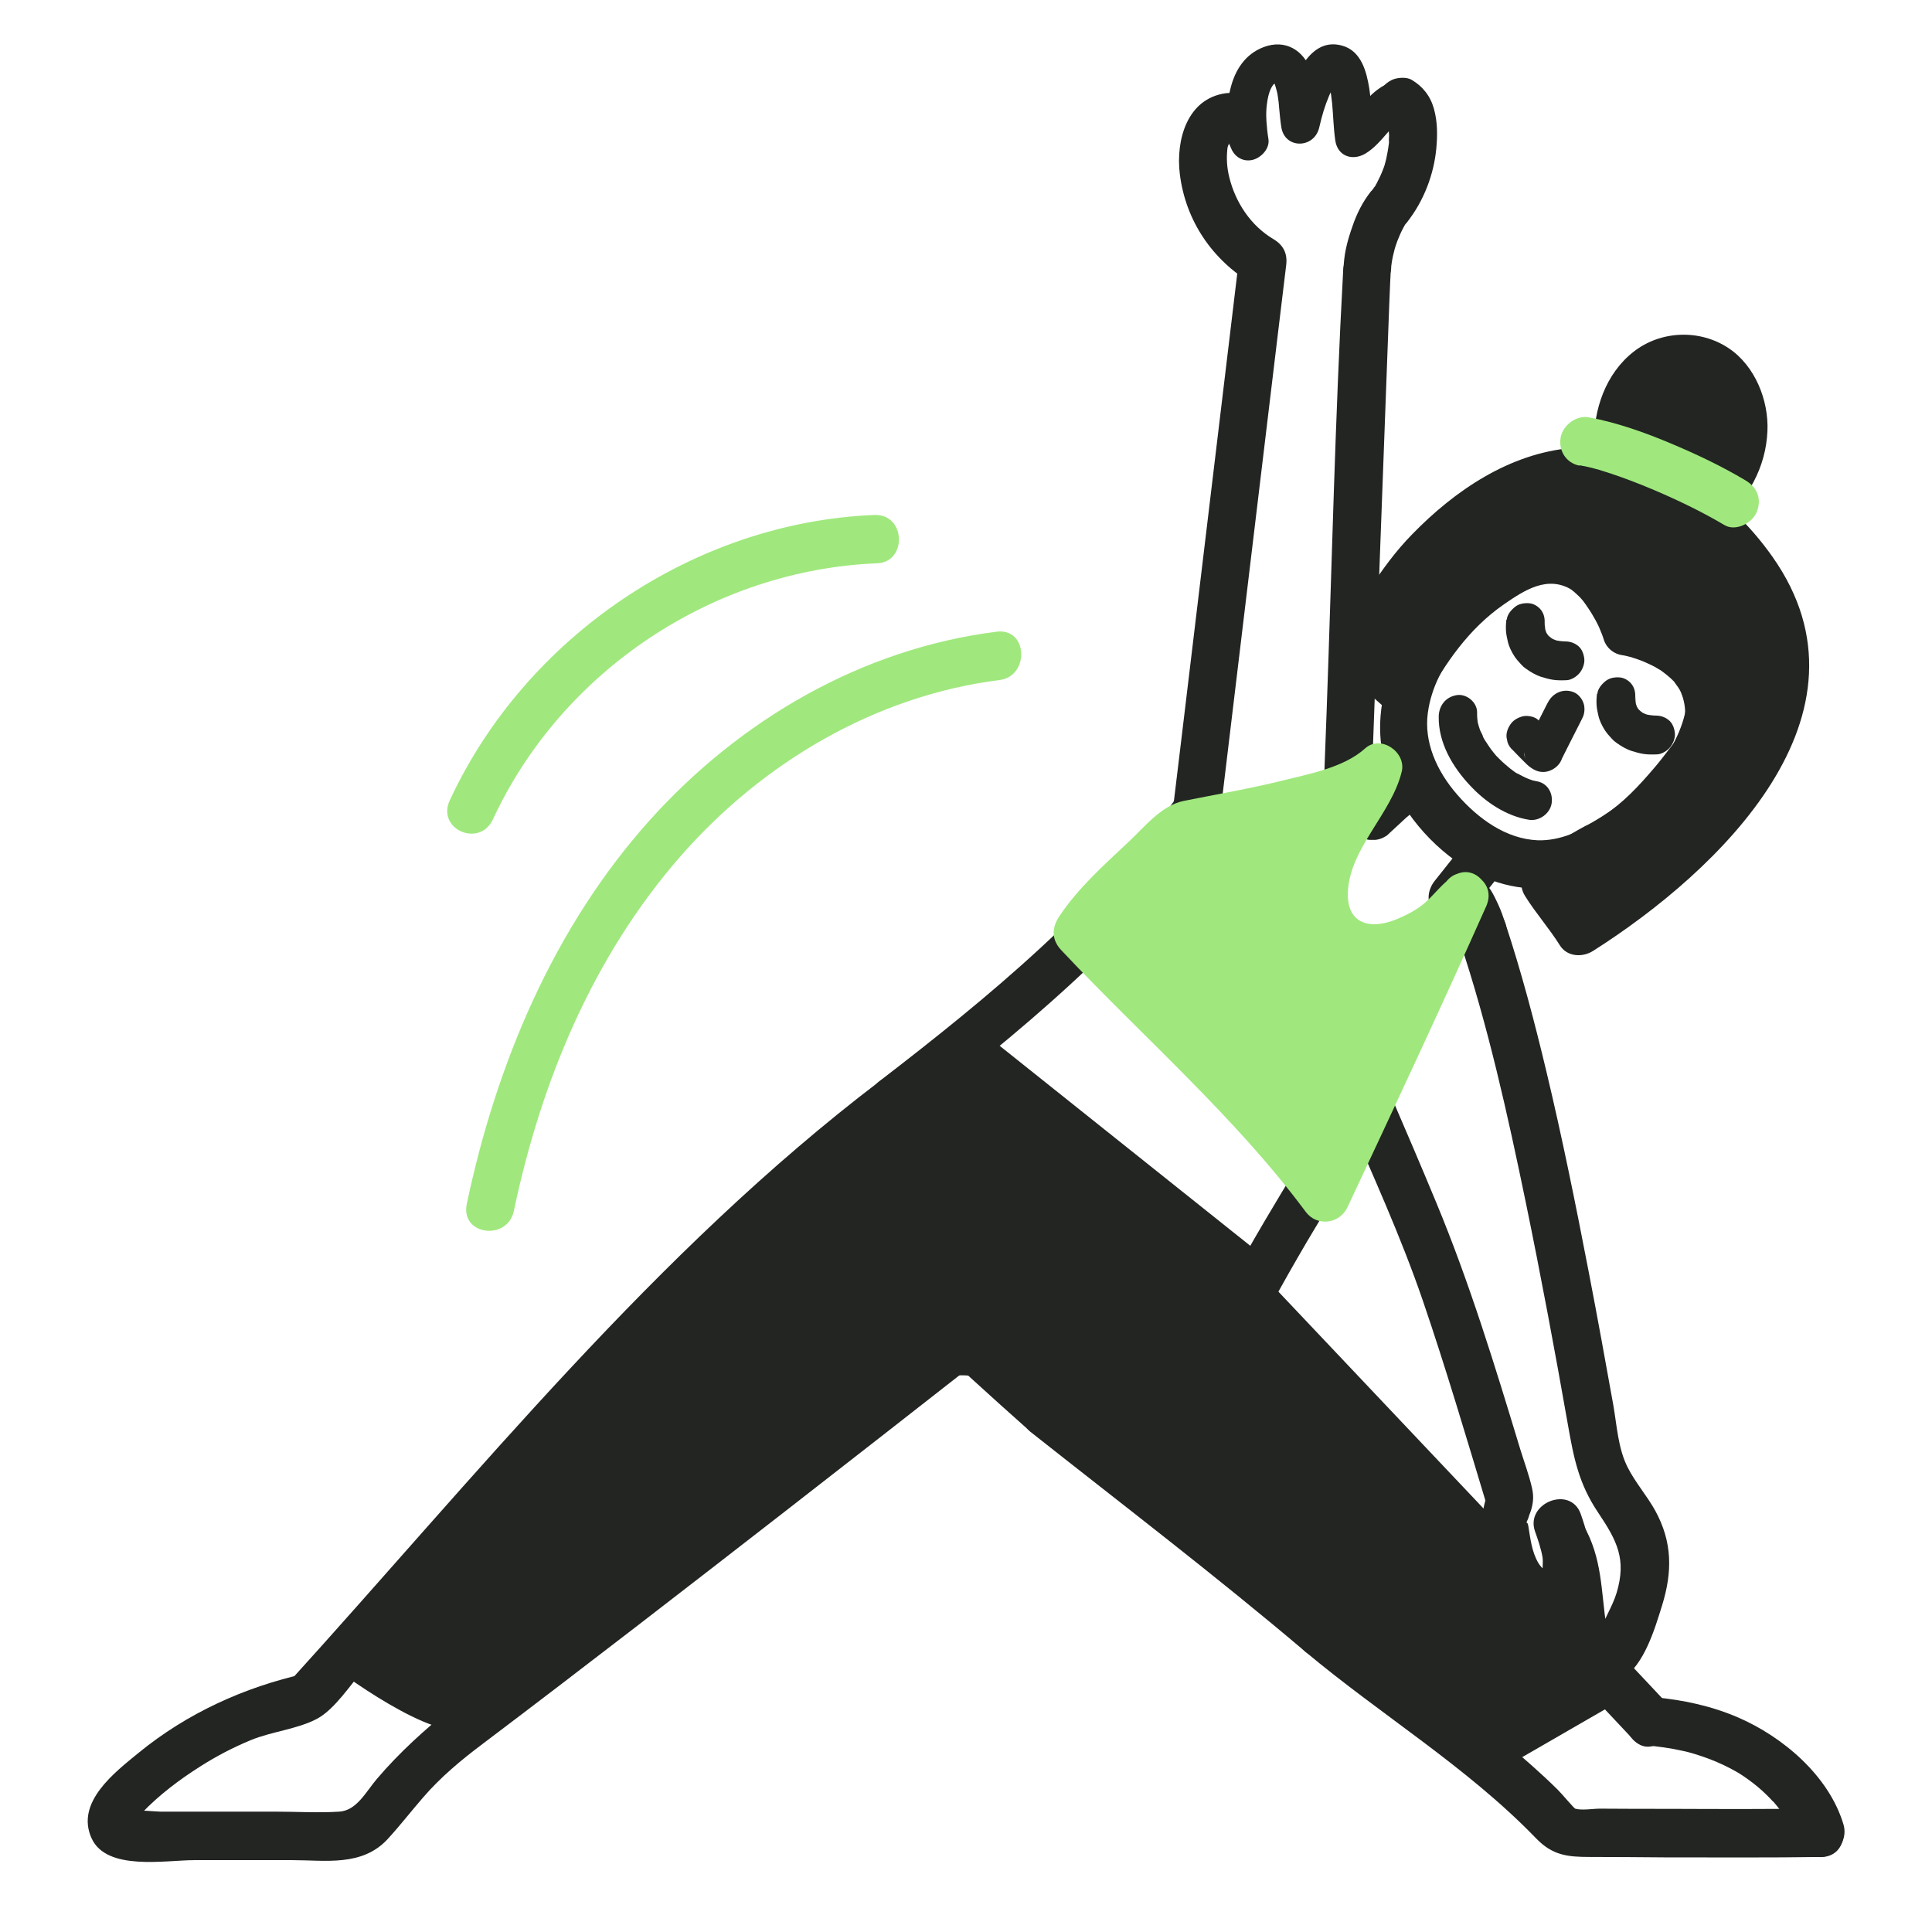 <svg width="220" height="220" viewBox="0 0 220 220" fill="none" xmlns="http://www.w3.org/2000/svg">
<g clip-path="url(#clip0_3257_45165)">
<path d="M153.086 126.342C156.194 133.543 159.505 140.743 162.05 148.193C164.595 155.642 167.027 163.839 169.392 171.696L169.527 169.613C168.469 172.624 168.356 175.364 169.37 178.489C170.135 180.821 171.554 183.085 173.694 184.376C175.834 185.666 178.356 185.44 179.91 183.357C182.23 180.277 181.171 175.704 180 172.398C178.829 169.092 173.649 171.152 174.798 174.39C175.135 175.341 175.473 176.315 175.653 177.334C175.744 177.968 175.563 178.942 175.744 179.508C175.789 179.621 175.316 181.93 176.735 179.666C176.735 179.666 176.644 179.711 176.554 179.553C176.171 178.987 175.563 178.625 175.18 177.991C174.415 176.677 174.28 175.251 174.032 173.779C173.964 173.349 173.784 173.213 173.762 173.643C173.762 173.371 173.987 173.054 174.054 172.805C174.144 172.466 174.302 172.149 174.392 171.809C174.617 170.949 174.64 170.315 174.46 169.477C174.122 167.982 173.581 166.533 173.131 165.084C170.248 155.574 167.365 146.132 163.559 136.962C161.825 132.773 160.023 128.584 158.221 124.395C156.802 121.112 151.667 123.24 153.018 126.388L153.086 126.342Z" fill="#222522"/>
<path d="M175.676 176.926C177.725 180.504 176.644 184.466 177.861 188.225C178.761 190.988 182.095 192.957 184.752 191.169C187.252 189.516 188.424 185.508 189.257 182.836C190.451 178.987 190.451 175.59 188.469 171.99C187.523 170.292 186.216 168.82 185.338 167.077C184.257 164.948 184.122 162.367 183.716 160.035C182.815 155.031 181.915 150.027 180.946 145.023C179.46 137.302 177.906 129.603 176.081 121.972C174.73 116.312 173.243 110.674 171.419 105.149C170.293 101.752 165.135 103.881 166.216 107.141C169.46 116.855 171.667 126.886 173.739 136.894C175.473 145.317 177.05 153.763 178.536 162.209C179.212 166.058 179.775 168.956 181.982 172.239C184.189 175.523 185.203 177.583 184.099 181.342C183.604 182.995 182.545 184.512 182.095 186.142C182.072 186.233 181.824 186.482 181.847 186.527C181.87 186.663 182.748 186.685 183.063 186.3C183.063 186.3 182.996 185.734 182.928 185.282C182.297 181.115 182.478 177.47 180.293 173.643C178.536 170.586 174.009 173.938 175.721 176.904L175.676 176.926Z" fill="#222522"/>
<path d="M196.689 85.155C198.153 80.355 197.117 75.17 192.928 72.113C190.834 70.596 188.288 69.487 185.721 69.102L187.793 70.845C186.419 66.385 183.086 61.765 178.334 60.792C172.59 59.614 167.095 64.437 163.469 68.4C157.996 74.355 155.045 82.484 158.919 90.137C161.126 94.484 165.316 98.56 169.91 100.258C173.626 101.617 177.635 101.458 181.261 99.896C185.09 98.243 188.334 95.458 191.149 92.401C192.883 90.522 194.325 88.371 196.059 86.491C197.05 85.427 196.937 83.525 195.811 82.597C194.595 81.578 192.951 81.963 191.96 83.027C190.698 84.363 189.662 85.925 188.469 87.329C186.442 89.707 184.933 91.291 182.455 93.035C180.248 94.597 177.635 95.775 175.09 95.684C171.487 95.526 168.334 93.239 165.946 90.499C163.559 87.759 162.14 84.476 162.59 81.17C162.996 78.204 164.392 75.713 166.171 73.494C166.982 72.475 167.838 71.524 168.761 70.619C168.897 70.483 169.572 69.871 168.987 70.392C169.144 70.234 169.325 70.098 169.482 69.939C169.797 69.668 170.113 69.396 170.451 69.124C172.027 67.856 173.919 66.452 175.653 66.226C176.487 66.113 176.487 66.113 177.41 66.317C177.252 66.294 177.613 66.385 177.973 66.543C178.153 66.611 178.874 67.041 178.379 66.724C178.942 67.086 179.415 67.539 179.888 67.992C179.955 68.06 180.27 68.422 180.045 68.151C179.797 67.856 180.203 68.354 180.248 68.4C180.428 68.649 180.608 68.875 180.766 69.124C181.126 69.645 181.442 70.166 181.734 70.709C181.87 70.958 182.095 71.456 181.847 70.89C181.937 71.117 182.05 71.321 182.14 71.547C182.32 71.977 182.5 72.407 182.635 72.86C182.928 73.789 183.761 74.468 184.707 74.604C184.865 74.626 185.023 74.649 185.18 74.694C185.338 74.74 185.496 74.762 185.653 74.808C185.766 74.83 185.879 74.876 185.969 74.898C186.419 75.011 185.473 74.74 185.811 74.853C186.374 75.034 186.915 75.215 187.455 75.464C187.77 75.6 188.086 75.759 188.401 75.917C188.581 76.008 189.437 76.551 188.942 76.211C189.55 76.642 190.135 77.094 190.653 77.638C190.946 77.955 190.293 77.14 190.721 77.751C190.834 77.91 190.969 78.091 191.081 78.249C191.194 78.408 191.306 78.612 191.397 78.793C191.261 78.544 191.352 78.68 191.419 78.861C192.162 80.649 191.96 82.302 191.306 84.408C190.879 85.812 192.095 87.352 193.469 87.555C195.068 87.805 196.239 86.627 196.689 85.201V85.155Z" fill="#222522"/>
<path d="M160.428 74.944L158.131 74.038C157.793 73.879 157.455 73.811 157.117 73.834C156.757 73.789 156.419 73.834 156.081 73.993C155.721 74.106 155.405 74.309 155.158 74.604C154.865 74.83 154.617 75.147 154.482 75.51L154.257 76.212C154.167 76.687 154.189 77.14 154.347 77.615L154.662 78.249C154.932 78.657 155.293 78.974 155.743 79.178L158.041 80.083C158.378 80.242 158.716 80.31 159.054 80.287C159.414 80.332 159.752 80.287 160.09 80.129C160.45 80.016 160.766 79.812 161.014 79.517C161.306 79.291 161.554 78.974 161.689 78.612L161.914 77.91C162.005 77.434 161.982 76.981 161.824 76.506L161.509 75.872C161.239 75.464 160.878 75.147 160.428 74.944Z" fill="#222522"/>
<path d="M181.374 96.658C184.257 95.186 189.369 91.088 191.351 88.393C193.333 85.699 195.833 80.31 194.257 76.37C192.68 72.43 185.135 71.774 183.941 68.739C182.748 65.705 178.536 63.033 175.563 63.69C172.59 64.347 168.491 67.109 165.743 69.872C162.995 72.634 159.707 78.702 159.707 78.702L153.986 73.63L158.198 68.445C160.383 64.415 176.667 43.719 194.639 59.705C213.468 76.461 198.176 94.529 179.865 106.032C178.919 104.424 176.847 102.024 175.901 100.417C175.901 100.417 178.468 98.084 181.351 96.613L181.374 96.658Z" fill="#222522"/>
<path d="M182.229 99.262C186.959 96.749 191.756 93.013 194.572 88.371C197.387 83.729 199.369 76.325 194.549 72.227C192.725 70.687 190.405 69.849 188.311 68.785C187.815 68.536 186.892 68.151 186.554 67.743C185.585 66.589 185.18 65.185 184.031 64.075C181.959 62.083 178.874 60.566 175.946 60.86C173.018 61.154 170.202 62.943 167.883 64.596C163.198 67.97 160.022 72.612 157.275 77.638L161.531 76.551L155.811 71.479L156.058 75.374C157.342 73.789 158.671 72.249 159.91 70.642C160.022 70.483 160.157 70.347 160.27 70.189C160.18 70.302 161.103 68.853 160.856 69.215C160.653 69.532 161.238 68.649 161.351 68.491C161.666 68.06 161.982 67.653 162.297 67.245C165.54 63.147 169.707 59.501 174.639 57.622C181.937 54.86 188.784 57.826 194.144 63.056C199.955 68.717 202.297 76.189 198.761 83.752C194.684 92.469 186.306 98.787 178.423 103.791L182.207 104.402C180.991 102.455 179.459 100.734 178.243 98.787L177.455 102.658C178.919 101.345 180.54 100.122 182.275 99.194C183.581 98.492 184.527 97.156 184.009 95.617C183.581 94.326 181.847 93.33 180.563 94.032C178.378 95.209 176.306 96.522 174.459 98.175C173.333 99.194 172.793 100.643 173.671 102.047C174.887 103.994 176.419 105.715 177.635 107.663C178.468 108.976 180.225 109.044 181.419 108.274C195.675 99.217 214.482 81.374 201.847 63.419C196.689 56.082 188.22 50.218 178.986 51.01C171.892 51.622 165.653 55.856 160.811 60.837C158.941 62.739 157.432 64.822 155.968 67.041C155.811 67.268 155.63 67.404 156.193 66.724C156.058 66.906 155.901 67.087 155.766 67.268C155.293 67.811 154.865 68.377 154.414 68.943L152.027 71.887C151.081 73.042 151.126 74.763 152.275 75.781L157.995 80.853C159.414 82.121 161.441 81.261 162.252 79.767C164.572 75.51 167.229 71.615 171.238 68.83C173.626 67.177 176.238 65.479 179.009 67.177C181.193 68.513 181.689 71.072 183.738 72.544C185.788 74.015 188.13 74.604 190.18 75.895C192.545 77.389 192.365 79.903 191.554 82.371C189.865 87.42 185.18 91.586 180.608 94.032C179.279 94.734 178.356 96.069 178.874 97.609C179.302 98.9 181.013 99.896 182.32 99.194L182.229 99.262Z" fill="#222522"/>
<path d="M188.761 54.248C187.522 53.546 184.346 51.486 184.346 51.486C183.918 48.271 184.797 44.829 186.981 42.723C189.166 40.617 192.68 40.142 195.225 41.931C197.59 43.584 198.761 46.844 198.468 49.81C198.175 52.777 196.576 55.38 194.504 57.237C194.504 57.237 189.977 54.95 188.738 54.248H188.761Z" fill="#222522"/>
<path d="M189.955 51.69C189.572 51.463 189.189 51.237 188.806 51.011C188.671 50.943 188.559 50.852 188.423 50.784C188.108 50.603 189.009 51.169 188.491 50.829C188.266 50.694 188.04 50.535 187.815 50.399C187.252 50.037 186.712 49.697 186.149 49.335L187.072 51.192C187.004 50.671 186.959 50.15 186.959 49.607C186.959 49.448 186.959 49.29 186.959 49.109C186.959 48.792 186.959 49.176 186.959 49.222C187.004 48.905 187.027 48.588 187.095 48.271C187.14 48.044 187.185 47.795 187.23 47.569C187.252 47.433 187.477 46.731 187.387 47.003C187.297 47.275 187.522 46.686 187.568 46.573C187.68 46.278 187.815 46.007 187.973 45.735C188.018 45.644 188.086 45.531 188.153 45.44C188.108 45.531 187.793 45.916 188.131 45.508C188.266 45.327 188.401 45.146 188.559 44.965C188.626 44.874 188.716 44.806 188.784 44.716C188.851 44.625 189.234 44.354 188.919 44.58C188.626 44.806 189.234 44.354 189.324 44.286C189.437 44.195 189.572 44.127 189.685 44.059C189.662 44.059 189.234 44.263 189.527 44.15C189.752 44.059 189.977 43.946 190.225 43.855C190.45 43.765 190.833 43.697 190.383 43.788C190.676 43.72 190.946 43.674 191.239 43.652C191.464 43.652 191.869 43.652 191.396 43.629C191.644 43.629 191.892 43.674 192.14 43.697C192.32 43.72 192.973 43.946 192.41 43.72C192.658 43.81 192.883 43.901 193.131 44.014C193.266 44.082 193.401 44.15 193.536 44.218C193.806 44.354 193.446 44.15 193.401 44.127C193.559 44.263 193.739 44.376 193.919 44.535C193.986 44.603 194.527 45.123 194.302 44.874C194.077 44.625 194.302 44.874 194.347 44.942C194.459 45.101 194.572 45.237 194.662 45.395C194.797 45.576 194.91 45.757 195.022 45.961C195.068 46.029 195.293 46.459 195.135 46.142C195 45.848 195.135 46.188 195.18 46.233C195.383 46.731 195.541 47.229 195.676 47.727C195.676 47.773 195.766 48.135 195.698 47.818C195.631 47.478 195.698 47.954 195.721 48.022C195.743 48.248 195.766 48.475 195.788 48.701C195.788 48.973 195.788 49.222 195.788 49.493C195.788 49.539 195.743 49.924 195.788 49.584C195.833 49.199 195.743 49.946 195.743 49.946C195.698 50.218 195.653 50.512 195.586 50.784C195.563 50.897 195.518 51.011 195.495 51.146C195.315 51.871 195.631 50.875 195.473 51.26C195.248 51.826 195.022 52.369 194.73 52.89C194.662 53.026 194.572 53.162 194.482 53.297C194.595 53.071 194.685 53.003 194.482 53.252C194.279 53.501 194.122 53.773 193.919 54.022C193.739 54.226 193.559 54.452 193.378 54.656C193.266 54.769 192.5 55.517 193.018 55.041L195.721 54.724C193.784 53.75 191.847 52.799 189.955 51.735C188.671 51.011 186.824 51.916 186.306 53.184C185.698 54.656 186.216 56.06 187.568 56.83C189.459 57.894 191.396 58.845 193.333 59.819C194.099 60.203 195.383 60.113 196.036 59.502C199.054 56.739 201.081 53.252 201.261 49.086C201.419 45.576 199.842 41.659 196.869 39.666C193.604 37.47 189.122 37.606 185.991 40.074C182.86 42.542 181.419 46.641 181.532 50.603C181.554 51.712 181.644 52.98 182.613 53.705C182.95 53.977 183.356 54.181 183.716 54.43C184.977 55.245 186.261 56.083 187.568 56.83C188.874 57.577 190.698 56.626 191.216 55.381C191.824 53.909 191.306 52.505 189.955 51.735V51.69Z" fill="#222522"/>
<path d="M164.977 104.311C164.977 104.311 165.045 104.379 165.067 104.401L164.594 103.858C165.022 104.333 165.36 104.877 165.653 105.466L165.338 104.832C165.698 105.579 165.968 106.349 166.239 107.141C166.464 107.798 166.982 108.409 167.635 108.681C168.243 108.953 169.076 108.975 169.685 108.726C170.36 108.432 170.991 107.934 171.284 107.232C171.576 106.53 171.667 105.851 171.419 105.149C171.171 104.401 170.923 103.677 170.585 102.952C170.338 102.431 170.09 101.888 169.775 101.39C169.437 100.869 169.031 100.416 168.603 99.963C168.333 99.714 168.018 99.556 167.658 99.488C167.32 99.352 166.982 99.329 166.621 99.375C165.946 99.443 165.158 99.85 164.752 100.394C164.347 100.937 163.986 101.684 164.076 102.431L164.212 103.111C164.369 103.564 164.617 103.971 165 104.288L164.977 104.311Z" fill="#222522"/>
<path d="M152.951 30.767C152.027 47.545 151.667 64.392 151.059 81.193C150.969 83.389 150.901 85.585 150.811 87.804C150.676 91.427 156.149 90.612 156.262 87.193C156.847 71.071 157.433 54.95 158.041 38.828C158.153 35.93 158.243 33.054 158.401 30.156C158.604 26.533 153.131 27.348 152.951 30.767Z" fill="#222522"/>
<path d="M156.126 21.779C155.18 22.956 154.482 24.36 154.009 25.764C153.716 26.601 153.446 27.439 153.265 28.322C153.085 29.137 153.018 29.93 152.973 30.768C152.928 31.424 153.423 32.239 153.896 32.624C154.414 33.055 155.202 33.326 155.878 33.213C156.599 33.1 157.297 32.783 157.747 32.194L158.153 31.56C158.355 31.107 158.446 30.654 158.423 30.156V30.066C158.423 30.292 158.401 30.541 158.378 30.768C158.468 29.658 158.716 28.571 159.076 27.507L158.851 28.209C159.189 27.167 159.617 26.171 160.202 25.243L159.797 25.877C159.932 25.65 160.09 25.447 160.247 25.243C160.698 24.677 160.968 23.93 160.923 23.205C160.878 22.548 160.54 21.756 160 21.348C158.828 20.442 157.094 20.601 156.148 21.779H156.126Z" fill="#222522"/>
<path d="M158.289 14.125C157.433 13.627 157.771 13.785 157.951 13.944C158.176 14.147 158.086 14.283 157.726 13.649C157.793 13.762 157.906 13.921 157.996 14.034C158.221 14.329 157.748 13.378 157.861 13.762C157.883 13.853 157.951 13.966 157.973 14.057C158.041 14.238 158.063 14.419 158.131 14.6C158.266 15.053 158.041 13.898 158.086 14.374C158.086 14.51 158.131 14.623 158.131 14.759C158.131 14.985 158.176 15.189 158.176 15.415C158.176 15.687 158.131 15.982 158.176 16.253C158.176 16.095 158.244 15.597 158.176 16.049C158.176 16.208 158.154 16.344 158.131 16.502C158.063 17.068 157.951 17.612 157.838 18.155C157.771 18.427 157.681 18.721 157.613 18.993C157.478 19.491 157.838 18.382 157.636 18.902C157.59 19.016 157.545 19.151 157.5 19.265C157.298 19.808 157.05 20.329 156.78 20.85C156.712 20.963 156.645 21.076 156.599 21.189C156.464 21.416 156.172 21.665 156.69 21.076C156.487 21.302 156.352 21.574 156.149 21.801C155.271 22.91 155.181 24.767 156.397 25.695C157.613 26.624 159.302 26.442 160.248 25.265C162.118 22.91 163.289 19.853 163.559 16.865C163.694 15.348 163.694 13.876 163.289 12.404C162.883 10.932 162.005 9.823 160.721 9.075C160.158 8.758 159.235 8.826 158.672 9.03C158.018 9.279 157.343 9.868 157.072 10.525C156.442 12.019 156.982 13.378 158.334 14.17L158.289 14.125Z" fill="#222522"/>
<path d="M139.346 15.552C139.842 15.552 139.414 15.552 139.346 15.506C139.504 15.642 139.482 15.665 139.594 15.778C139.842 16.118 140.022 16.48 140.18 16.865C140.585 17.884 141.576 18.473 142.657 18.201C143.626 17.952 144.617 16.91 144.437 15.823C144.324 15.144 144.256 14.465 144.211 13.786C144.166 13.038 144.189 12.45 144.256 11.929C144.346 11.136 144.504 10.57 144.684 10.163C144.752 10.049 144.797 9.914 144.864 9.8C144.662 10.208 144.842 9.846 144.91 9.755C145.045 9.574 145.157 9.461 144.91 9.687C144.955 9.642 145.382 9.37 145.135 9.506C144.91 9.642 145.27 9.461 145.315 9.438C145.45 9.393 145.428 9.393 145.247 9.438H145.45C145.45 9.438 145.337 9.393 145.315 9.393C145.247 9.393 144.729 9.144 145.09 9.325L144.932 9.144L145.022 9.28C145.135 9.461 145.135 9.483 145.067 9.348C145.022 9.234 145.022 9.234 145.067 9.348C145.202 9.665 145.292 10.004 145.382 10.344C145.473 10.706 145.45 10.593 145.518 11.046C145.585 11.453 145.63 11.838 145.653 12.246C145.72 12.97 145.788 13.717 145.9 14.442C146.261 17.001 149.662 16.956 150.225 14.51C150.563 13.061 150.833 12.133 151.373 10.842C151.531 10.48 151.711 10.14 151.891 9.8C151.914 9.755 152.162 9.393 152.004 9.597C151.846 9.846 152.162 9.415 152.184 9.37C152.387 9.03 152.027 9.438 152.184 9.37C152.455 9.234 151.801 9.461 152.072 9.415C152.297 9.37 151.666 9.461 151.599 9.461L151.328 9.393C151.486 9.483 151.486 9.483 151.328 9.393C150.923 9.076 151.058 9.098 151.283 9.506C151.058 9.098 151.351 9.778 151.396 9.959C151.554 10.502 151.599 10.955 151.689 11.748C151.824 13.152 151.846 14.578 152.049 15.982C152.297 17.748 153.941 18.359 155.428 17.521C156.486 16.91 157.319 15.891 158.13 14.963C158.491 14.555 158.851 14.125 159.234 13.74C158.806 14.125 159.527 13.491 159.549 13.536C159.639 13.695 158.581 13.695 158.491 13.65C160.991 14.782 162.973 10.729 160.405 9.574C158.626 8.759 157.027 9.914 155.81 11.136C155.315 11.657 154.842 12.223 154.369 12.767C154.099 13.061 153.851 13.355 153.558 13.627C153.851 13.355 153.198 13.853 153.04 13.944L156.419 15.484C156.171 13.695 156.193 11.861 155.923 10.072C155.608 8.125 155 5.815 152.86 5.204C148.423 3.913 146.644 10.865 145.923 13.921L150.247 13.989C149.977 12.019 149.977 9.959 149.301 8.079C148.446 5.702 146.351 4.434 143.896 5.362C139.662 6.97 139.369 12.563 140 16.389L144.256 15.348C143.558 13.582 142.252 11.34 140.135 11.249C138.941 11.204 137.815 11.861 137.567 13.129C137.364 14.193 138.085 15.597 139.301 15.642L139.346 15.552Z" fill="#222522"/>
<path d="M138.964 92.604C141.148 74.4 143.333 56.195 145.518 37.99C145.833 35.386 146.148 32.76 146.464 30.156C146.621 28.82 146.103 27.869 144.977 27.212C142.432 25.695 140.675 23.046 139.977 20.17C139.707 19.083 139.639 17.997 139.774 16.864C139.82 16.457 140.202 16.072 139.932 16.117C143.356 15.664 143.175 10.139 139.594 10.615C135.18 11.204 133.874 15.959 134.347 19.808C135 25.129 138.04 29.59 142.59 32.307L141.103 29.363C138.919 47.568 136.734 65.773 134.549 83.977L133.603 91.812C133.175 95.412 138.558 96.114 138.964 92.604Z" fill="#222522"/>
<path d="M103.13 127.588C115.968 117.715 128.783 107.164 138.333 93.94C140.428 91.019 136.351 87.532 134.234 90.476C124.977 103.337 112.612 113.526 100.157 123.104C97.342 125.278 100.247 129.807 103.153 127.588H103.13Z" fill="#222522"/>
<path d="M108.469 150.366C99.91 157.091 91.329 163.771 82.725 170.45C75.451 176.088 68.153 181.726 60.834 187.319C54.55 192.119 48.063 196.512 42.906 202.58C41.667 204.029 40.631 206.158 38.649 206.294C36.239 206.452 33.761 206.294 31.352 206.294C26.982 206.294 22.59 206.294 18.221 206.294C17.816 206.294 14.888 205.999 14.707 206.294C13.942 207.539 15.203 207.222 15.496 207.177C15.653 207.154 16.036 206.588 16.126 206.475C18.086 204.414 20.406 202.671 22.793 201.154C24.64 199.976 26.554 198.98 28.581 198.142C30.946 197.169 33.897 196.897 36.104 195.719C38.176 194.61 40 191.689 41.577 189.923C43.559 187.704 45.518 185.485 47.5 183.266C64.888 163.612 82.207 143.551 103.153 127.61C105.969 125.459 103.063 120.908 100.158 123.127C74.572 142.6 54.37 167.892 32.861 191.598L34.73 190.58C27.816 192.119 21.306 195.085 15.789 199.591C13.086 201.81 8.559 205.229 10.428 209.328C12.14 213.086 18.806 211.818 22.14 211.818C25.856 211.818 29.572 211.818 33.311 211.818C37.05 211.818 41.217 212.566 44.122 209.441C45.518 207.924 46.802 206.271 48.153 204.709C50.203 202.331 52.5 200.429 55 198.55C66.599 189.787 78.086 180.888 89.572 171.967C96.87 166.284 104.167 160.601 111.442 154.895C114.234 152.698 111.329 148.147 108.446 150.411L108.469 150.366Z" fill="#222522"/>
<path d="M120.991 158.699C119.842 157.793 118.784 156.774 117.703 155.8C116.171 154.419 114.662 153.038 113.131 151.657C112.68 151.249 112.23 150.842 111.779 150.434C110.698 149.461 108.784 149.732 107.928 150.864C107.005 152.064 107.005 153.717 108.176 154.759C110.766 157.091 113.333 159.469 115.946 161.778C116.419 162.208 116.892 162.639 117.387 163.024C118.536 163.929 120.338 163.771 121.239 162.593C122.14 161.416 122.207 159.672 120.991 158.699Z" fill="#222522"/>
<path d="M152.252 183.719C142.072 175.093 131.441 166.986 120.968 158.699C118.243 156.548 114.617 160.873 117.342 163.047C127.815 171.334 138.423 179.417 148.626 188.067C151.284 190.308 154.887 185.984 152.252 183.719Z" fill="#222522"/>
<path d="M207.117 205.932C201.486 206.022 195.855 206 190.225 205.977C187.545 205.977 184.865 205.977 182.184 205.954C181.419 205.954 180.112 206.181 179.369 205.954C179.234 205.909 177.883 204.301 177.365 203.781C169.684 196.218 160.473 190.603 152.252 183.719C149.594 181.5 145.968 185.825 148.626 188.067C157.274 195.312 167.027 201.177 174.91 209.328C176.779 211.275 178.491 211.456 181.058 211.456C183.851 211.456 186.666 211.479 189.459 211.502C195.45 211.502 201.441 211.547 207.432 211.456C210.901 211.411 210.698 205.886 207.094 205.954L207.117 205.932Z" fill="#222522"/>
<path d="M187.32 198.731C188.762 198.867 190.181 199.048 191.577 199.365C191.892 199.433 192.208 199.501 192.5 199.592C192.635 199.615 192.748 199.66 192.883 199.705C193.311 199.818 192.545 199.592 192.973 199.728C193.559 199.909 194.167 200.113 194.753 200.339C195.744 200.724 196.712 201.177 197.635 201.698C197.883 201.834 198.131 201.992 198.356 202.128C197.951 201.879 198.199 202.037 198.446 202.196C198.852 202.468 199.257 202.762 199.64 203.056C200.316 203.577 200.969 204.166 201.554 204.777C201.69 204.913 201.802 205.071 201.96 205.185C202.005 205.23 201.577 204.732 201.96 205.185C202.208 205.479 202.433 205.751 202.658 206.045C203.334 206.928 203.807 207.924 204.415 208.853C203.874 208.015 204.28 208.581 204.415 208.898C204.482 209.034 204.527 209.17 204.595 209.328C204.64 209.441 204.685 209.577 204.73 209.713C205.158 211.14 206.847 211.819 208.176 211.298C209.595 210.755 210.361 209.147 209.91 207.721C208.244 202.196 203.018 197.78 197.951 195.584C194.933 194.271 191.667 193.569 188.424 193.275C186.937 193.139 185.496 194.09 185.203 195.629C184.933 197.011 185.856 198.641 187.365 198.777L187.32 198.731Z" fill="#222522"/>
<path d="M140.406 149.823C151.577 161.597 162.726 173.394 173.852 185.191C177.928 189.515 181.982 193.817 186.036 198.142C188.401 200.656 192.005 196.331 189.663 193.795C175.811 179.009 161.87 164.314 147.951 149.596C146.645 148.215 145.338 146.834 144.032 145.453C141.644 142.939 138.041 147.287 140.406 149.8V149.823Z" fill="#222522"/>
<path d="M152.365 126.343C149.212 130.283 146.599 134.653 144.032 139C142.568 141.491 141.127 144.004 139.753 146.563C139.054 147.853 139.685 149.619 141.014 150.208C142.455 150.842 143.964 150.05 144.663 148.759C145.991 146.291 147.388 143.846 148.807 141.423C149.415 140.404 150.023 139.385 150.631 138.366C150.969 137.8 151.307 137.257 151.667 136.69C151.825 136.441 151.982 136.17 152.163 135.921C151.825 136.464 152.41 135.558 152.455 135.468C153.717 133.543 155 131.641 156.442 129.83C157.365 128.675 157.365 126.909 156.194 125.935C155.023 124.962 153.266 125.233 152.343 126.365L152.365 126.343Z" fill="#222522"/>
<path d="M58.514 137.89C61.599 123.172 67.523 108.907 77.478 97.518C86.824 86.831 99.685 79.223 113.829 77.434C117.252 77.004 117.072 71.479 113.491 71.932C98.176 73.856 84.257 81.962 73.987 93.397C63.041 105.601 56.509 121.157 53.153 137.097C52.41 140.675 57.793 141.332 58.514 137.89Z" fill="#A0E87D"/>
<path d="M56.126 93.307C64.009 76.325 81.284 64.89 99.887 64.143C103.333 64.007 103.153 58.483 99.549 58.641C79.054 59.479 59.887 72.476 51.216 91.133C49.685 94.439 54.617 96.568 56.126 93.307Z" fill="#A0E87D"/>
<path d="M166.127 96.839L163.356 100.326C162.906 100.892 162.636 101.639 162.681 102.363C162.681 102.726 162.793 103.065 162.973 103.36C163.109 103.699 163.311 103.994 163.604 104.22C164.167 104.65 164.865 104.922 165.586 104.809C166.307 104.696 167.005 104.379 167.455 103.79L170.226 100.303C170.676 99.737 170.946 98.99 170.901 98.265C170.901 97.903 170.789 97.563 170.609 97.269C170.473 96.929 170.271 96.635 169.978 96.408C169.415 95.978 168.717 95.707 167.996 95.82C167.275 95.933 166.577 96.25 166.127 96.839Z" fill="#222522"/>
<path d="M157.208 88.552L154.955 90.635C154.64 90.861 154.37 91.133 154.189 91.473C153.964 91.767 153.829 92.107 153.762 92.492C153.671 92.854 153.694 93.194 153.762 93.556C153.807 93.918 153.919 94.235 154.144 94.529L154.617 95.073C155 95.39 155.428 95.571 155.901 95.639H156.599C157.095 95.594 157.523 95.413 157.928 95.141L160.18 93.058C160.496 92.831 160.766 92.56 160.946 92.22C161.171 91.926 161.307 91.586 161.374 91.201C161.464 90.839 161.442 90.499 161.374 90.137C161.329 89.775 161.217 89.458 160.991 89.163L160.518 88.62C160.135 88.303 159.708 88.122 159.235 88.054H158.536C158.041 88.099 157.613 88.28 157.208 88.552Z" fill="#222522"/>
<path d="M179.865 52.98C180.495 53.093 181.126 53.229 181.757 53.41C181.937 53.455 182.14 53.5 182.32 53.568C182.748 53.681 181.712 53.387 182.455 53.614C182.815 53.727 183.176 53.84 183.513 53.953C185.068 54.474 186.599 55.063 188.108 55.697C190.946 56.897 193.739 58.233 196.374 59.795C197.635 60.542 199.504 59.591 200.022 58.346C200.653 56.851 200.113 55.493 198.761 54.7C196.036 53.07 193.153 51.712 190.248 50.489C187.342 49.266 184.122 48.111 180.923 47.523C179.504 47.251 177.928 48.428 177.703 49.877C177.477 51.327 178.333 52.73 179.865 53.025V52.98Z" fill="#A0E87D"/>
<path d="M38.108 189.312C38.108 189.312 49.933 198.369 53.581 196.218C66.532 188.61 103.987 157.929 103.987 157.929C107.298 155.484 111.825 155.506 115.135 157.975L139.392 176.157L170.293 201.267L184.888 192.844L163.919 171.334L142.253 149.212L143.491 143.393L111.172 117.603L71.689 154.465L38.086 189.312H38.108Z" fill="#222522" stroke="#222522" stroke-miterlimit="10"/>
<path d="M166.78 102.137C165.654 102.839 164.37 104.832 163.221 105.511C160.091 107.436 155.992 109.338 152.996 107.209C150.519 105.42 150.338 101.73 151.239 98.809C152.14 95.888 156.307 90.476 156.915 87.487C153.582 90.725 139.01 93.193 134.46 94.076C134.46 94.076 125.158 102.182 122.658 106.1C130.316 114.274 144.325 127.406 150.969 136.418C150.969 136.418 161.465 114.093 166.757 102.16L166.78 102.137Z" fill="#A0E87D"/>
<path d="M165.293 99.895C164.235 100.665 163.446 101.684 162.5 102.59C161.554 103.496 160.248 104.175 158.987 104.696C155.969 105.918 153.289 105.194 153.491 101.48C153.762 96.522 158.446 92.672 159.617 87.872C160.158 85.653 157.23 83.615 155.451 85.223C153.018 87.419 149.009 88.144 145.924 88.914C142.253 89.819 138.514 90.453 134.798 91.201C132.23 91.721 130.338 94.167 128.491 95.888C125.721 98.492 122.748 101.141 120.631 104.333C119.73 105.669 119.73 107.028 120.879 108.228C130.158 118.1 140.586 127.112 148.694 138.003C149.955 139.701 152.545 139.384 153.446 137.46C158.784 126.07 164.122 114.681 169.235 103.201C170.721 99.873 165.766 97.744 164.325 101.027C159.212 112.507 153.874 123.897 148.536 135.286L153.289 134.743C144.888 123.466 134.099 114.092 124.505 103.88L124.753 107.775C126.825 104.673 129.707 102.046 132.41 99.533C133.401 98.605 134.55 97.767 135.451 96.771C136.059 96.114 135.946 96.657 135.473 96.522C134.865 96.748 134.798 96.793 135.316 96.68L135.676 96.612C136.081 96.567 136.509 96.454 136.915 96.386C140.811 95.661 144.707 94.869 148.536 93.85C151.825 92.989 155.834 92.061 158.446 89.706L154.28 87.057C153.491 90.295 150.991 93.08 149.527 96.046C147.951 99.239 147.41 103.269 148.987 106.575C150.766 110.288 154.775 111.488 158.581 110.537C160.541 110.062 162.365 109.156 164.099 108.115C165.834 107.073 166.757 105.465 168.289 104.356C171.149 102.25 168.244 97.722 165.293 99.873V99.895Z" fill="#A0E87D"/>
<path d="M171.531 70.551C171.486 70.959 171.464 71.389 171.486 71.796C171.509 72.204 171.599 72.634 171.689 73.019C171.824 73.63 172.117 74.219 172.455 74.74C172.68 75.08 172.95 75.374 173.221 75.668C173.378 75.85 173.558 76.008 173.761 76.144C174.302 76.529 174.865 76.868 175.495 77.072C175.946 77.208 176.396 77.344 176.869 77.412C177.342 77.48 177.86 77.48 178.356 77.457C178.896 77.457 179.527 77.049 179.865 76.642C180.203 76.234 180.473 75.578 180.405 75.012C180.338 74.446 180.135 73.879 179.662 73.517C179.189 73.155 178.671 73.019 178.085 73.042C177.973 73.042 177.86 73.042 177.748 73.042H178.311C177.86 73.042 177.387 72.974 176.959 72.861L177.5 73.019C177.117 72.906 176.757 72.747 176.419 72.544L176.914 72.838C176.622 72.657 176.351 72.43 176.103 72.159L176.486 72.589C176.261 72.34 176.081 72.068 175.946 71.774L176.194 72.272C176.036 71.978 175.946 71.638 175.878 71.321L175.991 71.864C175.923 71.502 175.901 71.117 175.923 70.755L175.878 71.321C175.878 71.321 175.878 71.253 175.878 71.208C175.923 70.619 175.901 70.098 175.563 69.577C175.27 69.125 174.707 68.74 174.144 68.694C173.581 68.649 172.973 68.74 172.522 69.102C172.072 69.464 171.622 69.985 171.576 70.574L171.531 70.551Z" fill="#222522"/>
<path d="M181.847 78.996C181.802 79.404 181.779 79.834 181.802 80.242C181.824 80.649 181.914 81.079 182.005 81.464C182.14 82.076 182.432 82.665 182.77 83.185C182.995 83.525 183.266 83.819 183.536 84.114C183.694 84.295 183.874 84.453 184.077 84.589C184.617 84.974 185.18 85.314 185.811 85.517C186.261 85.653 186.712 85.789 187.185 85.857C187.658 85.925 188.176 85.925 188.671 85.902C189.212 85.902 189.842 85.495 190.18 85.087C190.518 84.68 190.788 84.023 190.721 83.457C190.653 82.891 190.45 82.325 189.977 81.963C189.505 81.6 188.986 81.464 188.401 81.487C188.288 81.487 188.176 81.487 188.063 81.487H188.626C188.176 81.487 187.703 81.419 187.275 81.306L187.815 81.464C187.432 81.351 187.072 81.193 186.734 80.989L187.23 81.283C186.937 81.102 186.667 80.876 186.419 80.604L186.802 81.034C186.577 80.785 186.396 80.513 186.261 80.219L186.509 80.717C186.351 80.423 186.261 80.083 186.194 79.766L186.306 80.31C186.239 79.947 186.216 79.562 186.239 79.2L186.194 79.766C186.194 79.766 186.194 79.698 186.194 79.653C186.239 79.064 186.216 78.543 185.878 78.023C185.586 77.57 185.023 77.185 184.459 77.14C183.896 77.094 183.288 77.185 182.838 77.547C182.387 77.909 181.937 78.43 181.892 79.019L181.847 78.996Z" fill="#222522"/>
<path d="M176.217 80.061C175.496 81.487 174.775 82.914 174.054 84.34L173.852 84.725C173.852 84.725 173.829 84.793 173.807 84.816C173.536 85.382 173.581 85.903 173.694 86.491L173.581 85.948L173.626 85.382C173.694 85.201 173.739 85.02 173.807 84.838C174.054 84.544 174.325 84.227 174.572 83.91C174.753 83.82 174.91 83.729 175.09 83.638C175.271 83.593 175.451 83.548 175.631 83.503C175.811 83.503 176.014 83.503 176.194 83.503L176.735 83.661C176.735 83.661 176.689 83.661 176.667 83.638L177.162 83.933C176.735 83.661 176.374 83.231 176.014 82.869C175.721 82.574 175.451 82.302 175.18 82.008C174.82 81.623 174.099 81.487 173.604 81.533C173.063 81.601 172.433 81.918 172.095 82.348C171.757 82.778 171.487 83.389 171.554 83.978L171.667 84.522C171.78 84.884 172.005 85.201 172.298 85.45C172.703 85.88 173.108 86.288 173.536 86.718C173.762 86.944 173.987 87.171 174.235 87.352C174.753 87.737 175.293 87.963 175.946 87.895C176.712 87.805 177.478 87.284 177.793 86.559C177.951 86.197 178.041 85.835 178.018 85.427C178.018 85.223 177.951 85.042 177.906 84.838L177.793 86.514C178.491 85.11 179.212 83.706 179.91 82.325L180.203 81.736C180.451 81.261 180.496 80.582 180.316 80.061C180.135 79.54 179.708 79.019 179.19 78.816C178.041 78.363 176.825 78.883 176.262 79.993L176.217 80.061Z" fill="#222522"/>
<path d="M163.829 81.6C163.784 84.589 165.406 87.329 167.388 89.434C169.144 91.336 171.532 92.944 174.122 93.352C175.27 93.533 176.509 92.65 176.689 91.472C176.87 90.295 176.194 89.14 174.955 88.959C174.707 88.914 174.482 88.846 174.234 88.8C174.437 88.846 174.707 88.936 174.347 88.8C174.234 88.755 174.122 88.733 174.032 88.687C173.559 88.506 173.108 88.234 172.658 88.008C172.523 87.917 172.59 87.963 172.861 88.144C172.793 88.099 172.725 88.053 172.635 88.008C172.523 87.94 172.41 87.849 172.32 87.781C172.095 87.623 171.892 87.465 171.689 87.283C171.216 86.898 170.788 86.491 170.383 86.061C170.721 86.446 170.045 85.698 170.383 86.061C170.293 85.947 170.203 85.857 170.113 85.744C169.933 85.517 169.73 85.268 169.572 85.019C169.415 84.77 169.234 84.521 169.077 84.272C169.009 84.159 168.942 84.045 168.874 83.91C168.829 83.819 168.784 83.751 168.739 83.66L168.874 83.932C168.874 83.728 168.604 83.321 168.536 83.14C168.446 82.868 168.356 82.596 168.288 82.325C168.288 82.257 168.266 82.189 168.243 82.144C168.198 81.985 168.243 82.053 168.288 82.37C168.288 82.279 168.243 82.098 168.243 81.985C168.198 81.691 168.198 81.396 168.198 81.102C168.198 79.947 166.982 78.974 165.879 79.155C164.617 79.358 163.852 80.355 163.829 81.6Z" fill="#222522"/>
</g>
<defs>
<clipPath id="clip0_3257_45165">
<rect width="200" height="207" fill="white" transform="translate(10 5)"/>
</clipPath>
</defs>
</svg>
